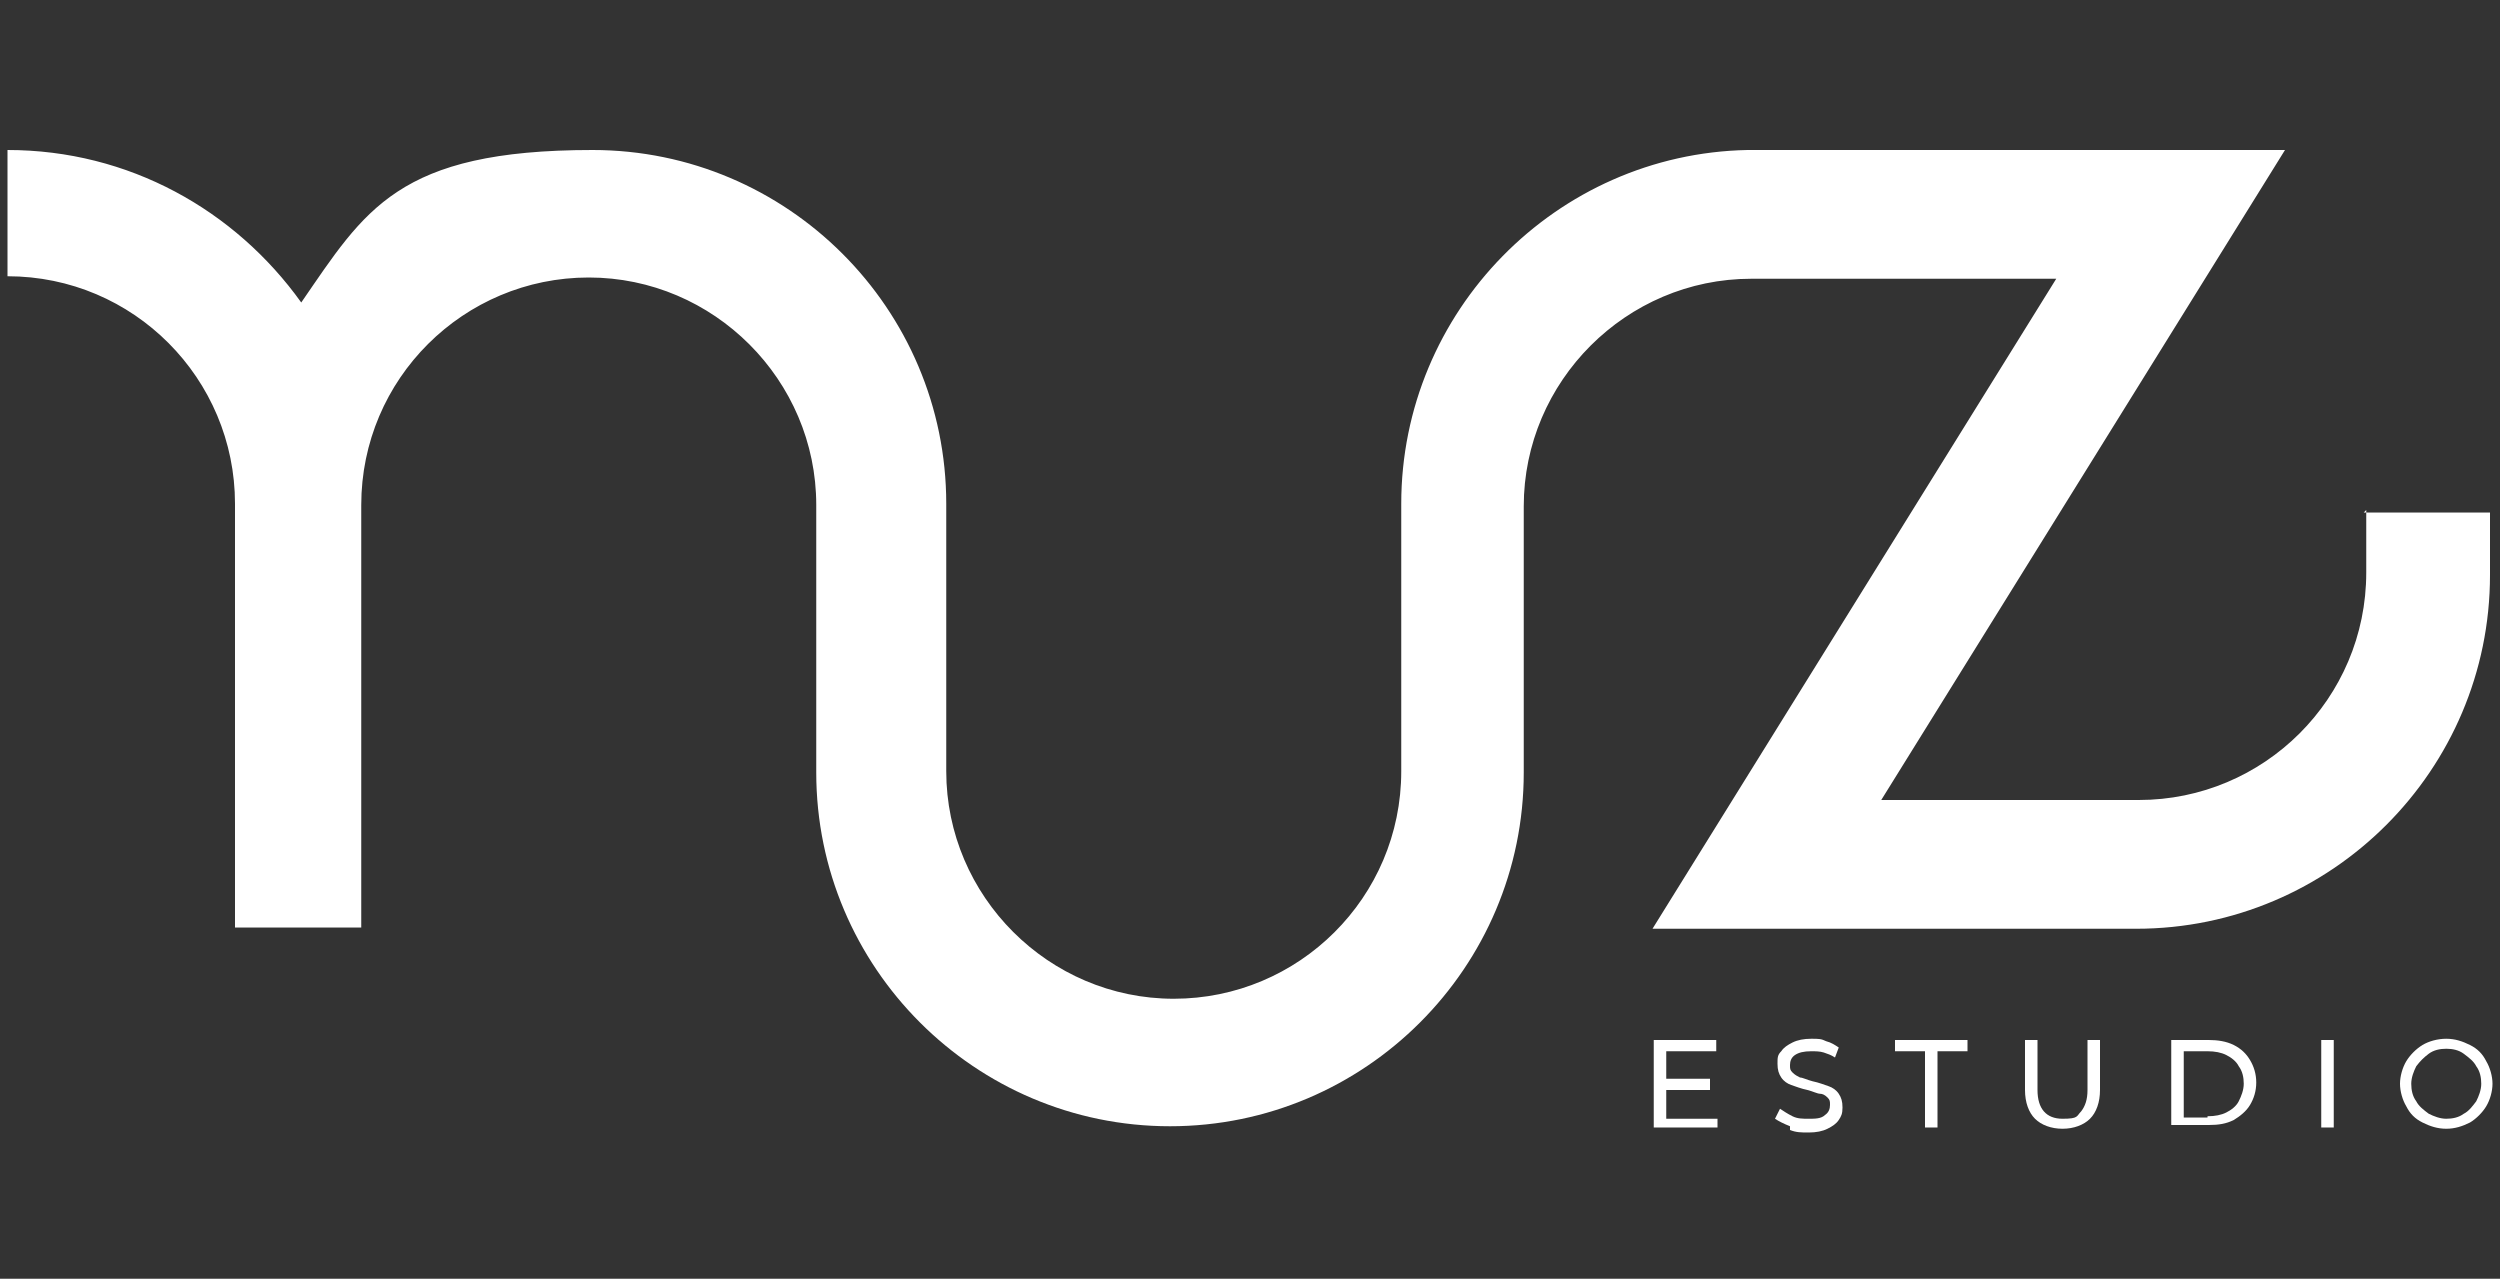 <?xml version="1.0" encoding="UTF-8"?>
<svg id="Capa_1" xmlns="http://www.w3.org/2000/svg" version="1.1" viewBox="0 0 200 102.3">
  <rect x="0" y="0" width="200" height="102.3" fill="#333333" stroke="none"/>
  <!-- Generator: Adobe Illustrator 29.5.0, SVG Export Plug-In . SVG Version: 2.1.0 Build 137)  -->
  <defs>
    <style>
      .st0 {
        fill: #fff;
      }
    </style>
  </defs>
  <path class="st0" d="M189.3,40.8v5c0,10.1-8.2,18.2-18.2,18.2h-20.6s32.3-52,32.3-52h-42.1s-.3,0-.3,0c0,0,0,0,0,0h-.6s0,0,0,0c-15.3.3-27.7,12.9-27.7,28.3v4h0v17.4c0,10.1-8.2,18.2-18.2,18.2s-18.2-8.2-18.2-18.2v-21.4c0-15.6-12.7-28.3-28.3-28.3s-18.2,4.8-23.3,12.2C18.8,16.8,10.3,12,.6,12v10.1c10.1,0,18.2,8.2,18.2,18.2v33.9h10.1v-33.8c0-10.1,8.2-18.2,18.2-18.2s18.2,8.2,18.2,18.2v21.4c0,15.6,12.7,28.3,28.3,28.3s28.3-12.7,28.3-28.3v-16.3h0v-5c0-10,8.2-18.2,18.2-18.2h.9s14,0,14,0h0s9.5,0,9.5,0l-32.3,52h38.7c15.6,0,28.3-12.7,28.3-28.3v-5h-10.1Z"/>
  <g>
    <path class="st0" d="M137.4,89.3v.9h-5.1v-7h5v.9h-4v2.2h3.5v.9h-3.5v2.3h4.1Z"/>
    <path class="st0" d="M143.2,90.1c-.5-.2-.9-.4-1.2-.6l.4-.8c.3.2.6.4,1,.6.4.2.8.2,1.3.2s1,0,1.3-.3c.3-.2.4-.5.4-.8s0-.4-.2-.6c-.2-.2-.4-.3-.6-.3-.2,0-.6-.2-1-.3-.5-.1-1-.3-1.3-.4-.3-.1-.6-.3-.8-.6-.2-.3-.3-.6-.3-1.1s0-.7.3-1c.2-.3.5-.5.9-.7.4-.2.9-.3,1.5-.3s.8,0,1.2.2c.4.1.7.3,1,.5l-.3.8c-.3-.2-.6-.3-.9-.4s-.7-.1-1-.1c-.6,0-1,.1-1.3.3-.3.2-.4.5-.4.8s0,.4.2.6c.2.2.4.3.6.4.2,0,.6.2,1,.3.5.1,1,.3,1.3.4s.6.3.8.6.3.6.3,1.1-.1.7-.3,1c-.2.3-.5.5-.9.7-.4.2-.9.3-1.5.3s-1,0-1.5-.2Z"/>
    <path class="st0" d="M154,84.1h-2.4v-.9h5.8v.9h-2.4v6.1h-1v-6.1Z"/>
    <path class="st0" d="M162.8,89.5c-.5-.5-.8-1.3-.8-2.3v-4h1v4c0,1.5.7,2.3,2,2.3s1.1-.2,1.5-.6c.3-.4.5-.9.5-1.7v-4h1v4c0,1-.3,1.8-.8,2.3-.5.5-1.3.8-2.2.8s-1.7-.3-2.2-.8Z"/>
    <path class="st0" d="M173.7,83.2h3c.7,0,1.4.1,2,.4.6.3,1,.7,1.3,1.2.3.5.5,1.1.5,1.8s-.2,1.3-.5,1.8c-.3.5-.8.9-1.3,1.2-.6.3-1.2.4-2,.4h-3v-7ZM176.6,89.3c.6,0,1.1-.1,1.5-.3.4-.2.8-.5,1-.9.2-.4.4-.9.4-1.4s-.1-1-.4-1.4c-.2-.4-.6-.7-1-.9-.4-.2-.9-.3-1.5-.3h-1.9v5.3h1.9Z"/>
    <path class="st0" d="M185.7,83.2h1v7h-1v-7Z"/>
    <path class="st0" d="M193.8,89.8c-.6-.3-1-.7-1.3-1.3-.3-.5-.5-1.2-.5-1.8s.2-1.3.5-1.8.8-1,1.3-1.3,1.2-.5,1.9-.5,1.3.2,1.9.5,1,.7,1.3,1.3c.3.5.5,1.2.5,1.8s-.2,1.3-.5,1.8c-.3.5-.8,1-1.3,1.3-.6.3-1.2.5-1.9.5s-1.3-.2-1.9-.5ZM197.1,89.1c.4-.2.7-.6,1-1,.2-.4.4-.9.4-1.4s-.1-1-.4-1.4c-.2-.4-.6-.7-1-1s-.9-.4-1.4-.4-1,.1-1.4.4-.7.6-1,1c-.2.4-.4.9-.4,1.4s.1,1,.4,1.4c.2.4.6.7,1,1,.4.2.9.4,1.4.4s1-.1,1.4-.4Z"/>
  </g>
</svg>